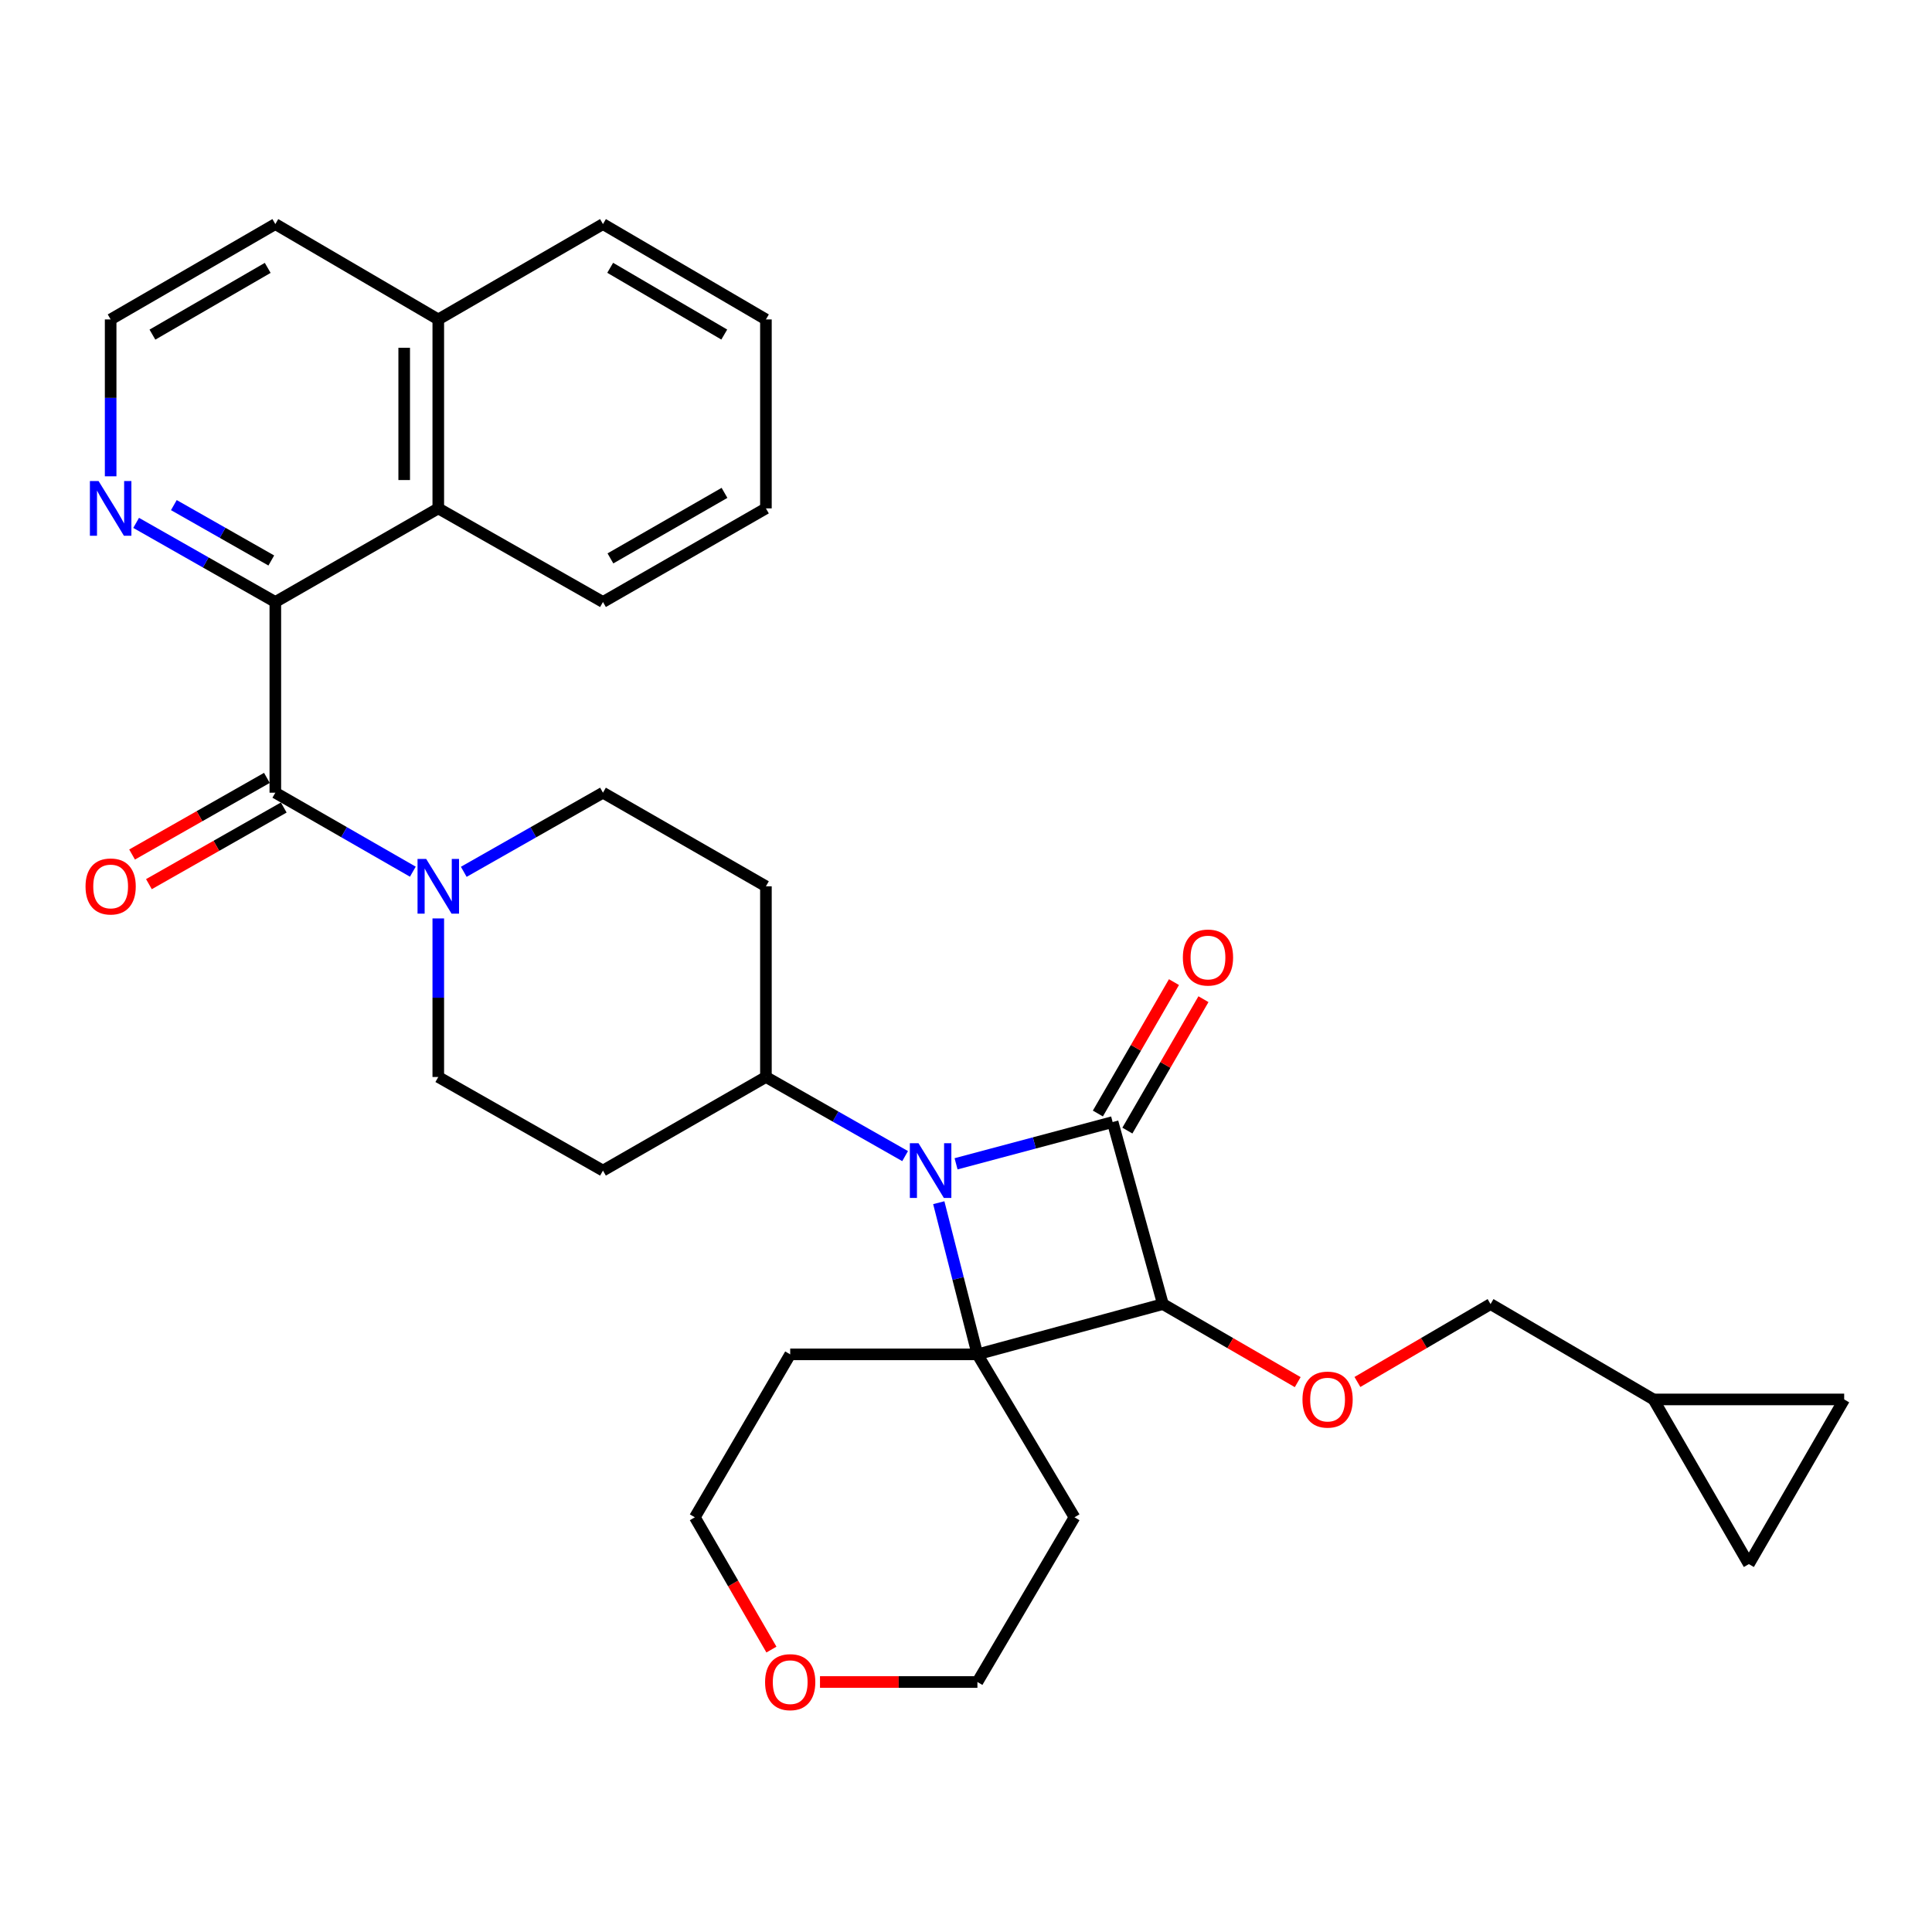 <?xml version='1.0' encoding='iso-8859-1'?>
<svg version='1.1' baseProfile='full'
              xmlns='http://www.w3.org/2000/svg'
                      xmlns:rdkit='http://www.rdkit.org/xml'
                      xmlns:xlink='http://www.w3.org/1999/xlink'
                  xml:space='preserve'
width='1000px' height='1000px' viewBox='0 0 1000 1000'>
<!-- END OF HEADER -->
<rect style='opacity:1.0;fill:#FFFFFF;stroke:none' width='1000' height='1000' x='0' y='0'> </rect>
<path class='bond-0' d='M 575.894,580.775 L 535.375,591.579' style='fill:none;fill-rule:evenodd;stroke:#000000;stroke-width:6px;stroke-linecap:butt;stroke-linejoin:miter;stroke-opacity:1' />
<path class='bond-0' d='M 535.375,591.579 L 494.855,602.384' style='fill:none;fill-rule:evenodd;stroke:#0000FF;stroke-width:6px;stroke-linecap:butt;stroke-linejoin:miter;stroke-opacity:1' />
<path class='bond-1' d='M 575.894,580.775 L 601.919,674.992' style='fill:none;fill-rule:evenodd;stroke:#000000;stroke-width:6px;stroke-linecap:butt;stroke-linejoin:miter;stroke-opacity:1' />
<path class='bond-2' d='M 583.529,585.195 L 603.219,551.187' style='fill:none;fill-rule:evenodd;stroke:#000000;stroke-width:6px;stroke-linecap:butt;stroke-linejoin:miter;stroke-opacity:1' />
<path class='bond-2' d='M 603.219,551.187 L 622.91,517.179' style='fill:none;fill-rule:evenodd;stroke:#FF0000;stroke-width:6px;stroke-linecap:butt;stroke-linejoin:miter;stroke-opacity:1' />
<path class='bond-2' d='M 568.26,576.354 L 587.951,542.347' style='fill:none;fill-rule:evenodd;stroke:#000000;stroke-width:6px;stroke-linecap:butt;stroke-linejoin:miter;stroke-opacity:1' />
<path class='bond-2' d='M 587.951,542.347 L 607.641,508.339' style='fill:none;fill-rule:evenodd;stroke:#FF0000;stroke-width:6px;stroke-linecap:butt;stroke-linejoin:miter;stroke-opacity:1' />
<path class='bond-3' d='M 468.486,598.399 L 432.463,577.923' style='fill:none;fill-rule:evenodd;stroke:#0000FF;stroke-width:6px;stroke-linecap:butt;stroke-linejoin:miter;stroke-opacity:1' />
<path class='bond-3' d='M 432.463,577.923 L 396.439,557.446' style='fill:none;fill-rule:evenodd;stroke:#000000;stroke-width:6px;stroke-linecap:butt;stroke-linejoin:miter;stroke-opacity:1' />
<path class='bond-4' d='M 485.91,622.511 L 495.909,661.764' style='fill:none;fill-rule:evenodd;stroke:#0000FF;stroke-width:6px;stroke-linecap:butt;stroke-linejoin:miter;stroke-opacity:1' />
<path class='bond-4' d='M 495.909,661.764 L 505.908,701.016' style='fill:none;fill-rule:evenodd;stroke:#000000;stroke-width:6px;stroke-linecap:butt;stroke-linejoin:miter;stroke-opacity:1' />
<path class='bond-5' d='M 505.908,701.016 L 601.919,674.992' style='fill:none;fill-rule:evenodd;stroke:#000000;stroke-width:6px;stroke-linecap:butt;stroke-linejoin:miter;stroke-opacity:1' />
<path class='bond-6' d='M 505.908,701.016 L 409.006,701.016' style='fill:none;fill-rule:evenodd;stroke:#000000;stroke-width:6px;stroke-linecap:butt;stroke-linejoin:miter;stroke-opacity:1' />
<path class='bond-7' d='M 505.908,701.016 L 556.153,785.352' style='fill:none;fill-rule:evenodd;stroke:#000000;stroke-width:6px;stroke-linecap:butt;stroke-linejoin:miter;stroke-opacity:1' />
<path class='bond-8' d='M 601.919,674.992 L 636.807,695.192' style='fill:none;fill-rule:evenodd;stroke:#000000;stroke-width:6px;stroke-linecap:butt;stroke-linejoin:miter;stroke-opacity:1' />
<path class='bond-8' d='M 636.807,695.192 L 671.694,715.392' style='fill:none;fill-rule:evenodd;stroke:#FF0000;stroke-width:6px;stroke-linecap:butt;stroke-linejoin:miter;stroke-opacity:1' />
<path class='bond-9' d='M 142.509,410.299 L 178.096,430.741' style='fill:none;fill-rule:evenodd;stroke:#000000;stroke-width:6px;stroke-linecap:butt;stroke-linejoin:miter;stroke-opacity:1' />
<path class='bond-9' d='M 178.096,430.741 L 213.683,451.183' style='fill:none;fill-rule:evenodd;stroke:#0000FF;stroke-width:6px;stroke-linecap:butt;stroke-linejoin:miter;stroke-opacity:1' />
<path class='bond-10' d='M 142.509,410.299 L 142.509,311.592' style='fill:none;fill-rule:evenodd;stroke:#000000;stroke-width:6px;stroke-linecap:butt;stroke-linejoin:miter;stroke-opacity:1' />
<path class='bond-11' d='M 138.149,402.629 L 103.256,422.463' style='fill:none;fill-rule:evenodd;stroke:#000000;stroke-width:6px;stroke-linecap:butt;stroke-linejoin:miter;stroke-opacity:1' />
<path class='bond-11' d='M 103.256,422.463 L 68.362,442.298' style='fill:none;fill-rule:evenodd;stroke:#FF0000;stroke-width:6px;stroke-linecap:butt;stroke-linejoin:miter;stroke-opacity:1' />
<path class='bond-11' d='M 146.868,417.968 L 111.975,437.802' style='fill:none;fill-rule:evenodd;stroke:#000000;stroke-width:6px;stroke-linecap:butt;stroke-linejoin:miter;stroke-opacity:1' />
<path class='bond-11' d='M 111.975,437.802 L 77.081,457.636' style='fill:none;fill-rule:evenodd;stroke:#FF0000;stroke-width:6px;stroke-linecap:butt;stroke-linejoin:miter;stroke-opacity:1' />
<path class='bond-12' d='M 142.509,311.592 L 226.855,263.141' style='fill:none;fill-rule:evenodd;stroke:#000000;stroke-width:6px;stroke-linecap:butt;stroke-linejoin:miter;stroke-opacity:1' />
<path class='bond-13' d='M 142.509,311.592 L 106.485,291.116' style='fill:none;fill-rule:evenodd;stroke:#000000;stroke-width:6px;stroke-linecap:butt;stroke-linejoin:miter;stroke-opacity:1' />
<path class='bond-13' d='M 106.485,291.116 L 70.462,270.639' style='fill:none;fill-rule:evenodd;stroke:#0000FF;stroke-width:6px;stroke-linecap:butt;stroke-linejoin:miter;stroke-opacity:1' />
<path class='bond-13' d='M 140.421,290.111 L 115.204,275.777' style='fill:none;fill-rule:evenodd;stroke:#000000;stroke-width:6px;stroke-linecap:butt;stroke-linejoin:miter;stroke-opacity:1' />
<path class='bond-13' d='M 115.204,275.777 L 89.988,261.444' style='fill:none;fill-rule:evenodd;stroke:#0000FF;stroke-width:6px;stroke-linecap:butt;stroke-linejoin:miter;stroke-opacity:1' />
<path class='bond-14' d='M 240.046,451.252 L 276.07,430.775' style='fill:none;fill-rule:evenodd;stroke:#0000FF;stroke-width:6px;stroke-linecap:butt;stroke-linejoin:miter;stroke-opacity:1' />
<path class='bond-14' d='M 276.07,430.775 L 312.093,410.299' style='fill:none;fill-rule:evenodd;stroke:#000000;stroke-width:6px;stroke-linecap:butt;stroke-linejoin:miter;stroke-opacity:1' />
<path class='bond-15' d='M 226.855,475.377 L 226.855,516.412' style='fill:none;fill-rule:evenodd;stroke:#0000FF;stroke-width:6px;stroke-linecap:butt;stroke-linejoin:miter;stroke-opacity:1' />
<path class='bond-15' d='M 226.855,516.412 L 226.855,557.446' style='fill:none;fill-rule:evenodd;stroke:#000000;stroke-width:6px;stroke-linecap:butt;stroke-linejoin:miter;stroke-opacity:1' />
<path class='bond-16' d='M 702.6,715.309 L 737.051,695.15' style='fill:none;fill-rule:evenodd;stroke:#FF0000;stroke-width:6px;stroke-linecap:butt;stroke-linejoin:miter;stroke-opacity:1' />
<path class='bond-16' d='M 737.051,695.15 L 771.503,674.992' style='fill:none;fill-rule:evenodd;stroke:#000000;stroke-width:6px;stroke-linecap:butt;stroke-linejoin:miter;stroke-opacity:1' />
<path class='bond-17' d='M 226.855,263.141 L 226.855,165.337' style='fill:none;fill-rule:evenodd;stroke:#000000;stroke-width:6px;stroke-linecap:butt;stroke-linejoin:miter;stroke-opacity:1' />
<path class='bond-17' d='M 209.211,248.471 L 209.211,180.007' style='fill:none;fill-rule:evenodd;stroke:#000000;stroke-width:6px;stroke-linecap:butt;stroke-linejoin:miter;stroke-opacity:1' />
<path class='bond-18' d='M 226.855,263.141 L 312.093,311.592' style='fill:none;fill-rule:evenodd;stroke:#000000;stroke-width:6px;stroke-linecap:butt;stroke-linejoin:miter;stroke-opacity:1' />
<path class='bond-19' d='M 396.439,557.446 L 312.093,605.897' style='fill:none;fill-rule:evenodd;stroke:#000000;stroke-width:6px;stroke-linecap:butt;stroke-linejoin:miter;stroke-opacity:1' />
<path class='bond-20' d='M 396.439,557.446 L 396.439,458.75' style='fill:none;fill-rule:evenodd;stroke:#000000;stroke-width:6px;stroke-linecap:butt;stroke-linejoin:miter;stroke-opacity:1' />
<path class='bond-21' d='M 57.271,246.536 L 57.271,205.936' style='fill:none;fill-rule:evenodd;stroke:#0000FF;stroke-width:6px;stroke-linecap:butt;stroke-linejoin:miter;stroke-opacity:1' />
<path class='bond-21' d='M 57.271,205.936 L 57.271,165.337' style='fill:none;fill-rule:evenodd;stroke:#000000;stroke-width:6px;stroke-linecap:butt;stroke-linejoin:miter;stroke-opacity:1' />
<path class='bond-22' d='M 855.849,724.345 L 771.503,674.992' style='fill:none;fill-rule:evenodd;stroke:#000000;stroke-width:6px;stroke-linecap:butt;stroke-linejoin:miter;stroke-opacity:1' />
<path class='bond-23' d='M 855.849,724.345 L 954.545,724.345' style='fill:none;fill-rule:evenodd;stroke:#000000;stroke-width:6px;stroke-linecap:butt;stroke-linejoin:miter;stroke-opacity:1' />
<path class='bond-24' d='M 855.849,724.345 L 905.202,809.583' style='fill:none;fill-rule:evenodd;stroke:#000000;stroke-width:6px;stroke-linecap:butt;stroke-linejoin:miter;stroke-opacity:1' />
<path class='bond-25' d='M 312.093,605.897 L 226.855,557.446' style='fill:none;fill-rule:evenodd;stroke:#000000;stroke-width:6px;stroke-linecap:butt;stroke-linejoin:miter;stroke-opacity:1' />
<path class='bond-26' d='M 396.439,458.75 L 312.093,410.299' style='fill:none;fill-rule:evenodd;stroke:#000000;stroke-width:6px;stroke-linecap:butt;stroke-linejoin:miter;stroke-opacity:1' />
<path class='bond-27' d='M 954.545,724.345 L 905.202,809.583' style='fill:none;fill-rule:evenodd;stroke:#000000;stroke-width:6px;stroke-linecap:butt;stroke-linejoin:miter;stroke-opacity:1' />
<path class='bond-28' d='M 409.006,701.016 L 359.653,785.352' style='fill:none;fill-rule:evenodd;stroke:#000000;stroke-width:6px;stroke-linecap:butt;stroke-linejoin:miter;stroke-opacity:1' />
<path class='bond-29' d='M 556.153,785.352 L 505.908,870.6' style='fill:none;fill-rule:evenodd;stroke:#000000;stroke-width:6px;stroke-linecap:butt;stroke-linejoin:miter;stroke-opacity:1' />
<path class='bond-30' d='M 424.428,870.6 L 465.168,870.6' style='fill:none;fill-rule:evenodd;stroke:#FF0000;stroke-width:6px;stroke-linecap:butt;stroke-linejoin:miter;stroke-opacity:1' />
<path class='bond-30' d='M 465.168,870.6 L 505.908,870.6' style='fill:none;fill-rule:evenodd;stroke:#000000;stroke-width:6px;stroke-linecap:butt;stroke-linejoin:miter;stroke-opacity:1' />
<path class='bond-31' d='M 399.29,853.818 L 379.471,819.585' style='fill:none;fill-rule:evenodd;stroke:#FF0000;stroke-width:6px;stroke-linecap:butt;stroke-linejoin:miter;stroke-opacity:1' />
<path class='bond-31' d='M 379.471,819.585 L 359.653,785.352' style='fill:none;fill-rule:evenodd;stroke:#000000;stroke-width:6px;stroke-linecap:butt;stroke-linejoin:miter;stroke-opacity:1' />
<path class='bond-32' d='M 226.855,165.337 L 312.093,115.984' style='fill:none;fill-rule:evenodd;stroke:#000000;stroke-width:6px;stroke-linecap:butt;stroke-linejoin:miter;stroke-opacity:1' />
<path class='bond-33' d='M 226.855,165.337 L 142.509,115.984' style='fill:none;fill-rule:evenodd;stroke:#000000;stroke-width:6px;stroke-linecap:butt;stroke-linejoin:miter;stroke-opacity:1' />
<path class='bond-34' d='M 57.271,165.337 L 142.509,115.984' style='fill:none;fill-rule:evenodd;stroke:#000000;stroke-width:6px;stroke-linecap:butt;stroke-linejoin:miter;stroke-opacity:1' />
<path class='bond-34' d='M 78.897,173.203 L 138.564,138.656' style='fill:none;fill-rule:evenodd;stroke:#000000;stroke-width:6px;stroke-linecap:butt;stroke-linejoin:miter;stroke-opacity:1' />
<path class='bond-35' d='M 312.093,311.592 L 396.439,263.141' style='fill:none;fill-rule:evenodd;stroke:#000000;stroke-width:6px;stroke-linecap:butt;stroke-linejoin:miter;stroke-opacity:1' />
<path class='bond-35' d='M 315.957,289.026 L 374.999,255.11' style='fill:none;fill-rule:evenodd;stroke:#000000;stroke-width:6px;stroke-linecap:butt;stroke-linejoin:miter;stroke-opacity:1' />
<path class='bond-36' d='M 312.093,115.984 L 396.439,165.337' style='fill:none;fill-rule:evenodd;stroke:#000000;stroke-width:6px;stroke-linecap:butt;stroke-linejoin:miter;stroke-opacity:1' />
<path class='bond-36' d='M 315.835,138.615 L 374.877,173.162' style='fill:none;fill-rule:evenodd;stroke:#000000;stroke-width:6px;stroke-linecap:butt;stroke-linejoin:miter;stroke-opacity:1' />
<path class='bond-37' d='M 396.439,263.141 L 396.439,165.337' style='fill:none;fill-rule:evenodd;stroke:#000000;stroke-width:6px;stroke-linecap:butt;stroke-linejoin:miter;stroke-opacity:1' />
<path  class='atom-1' d='M 475.418 591.737
L 484.698 606.737
Q 485.618 608.217, 487.098 610.897
Q 488.578 613.577, 488.658 613.737
L 488.658 591.737
L 492.418 591.737
L 492.418 620.057
L 488.538 620.057
L 478.578 603.657
Q 477.418 601.737, 476.178 599.537
Q 474.978 597.337, 474.618 596.657
L 474.618 620.057
L 470.938 620.057
L 470.938 591.737
L 475.418 591.737
' fill='#0000FF'/>
<path  class='atom-6' d='M 220.595 444.59
L 229.875 459.59
Q 230.795 461.07, 232.275 463.75
Q 233.755 466.43, 233.835 466.59
L 233.835 444.59
L 237.595 444.59
L 237.595 472.91
L 233.715 472.91
L 223.755 456.51
Q 222.595 454.59, 221.355 452.39
Q 220.155 450.19, 219.795 449.51
L 219.795 472.91
L 216.115 472.91
L 216.115 444.59
L 220.595 444.59
' fill='#0000FF'/>
<path  class='atom-7' d='M 674.157 724.425
Q 674.157 717.625, 677.517 713.825
Q 680.877 710.025, 687.157 710.025
Q 693.437 710.025, 696.797 713.825
Q 700.157 717.625, 700.157 724.425
Q 700.157 731.305, 696.757 735.225
Q 693.357 739.105, 687.157 739.105
Q 680.917 739.105, 677.517 735.225
Q 674.157 731.345, 674.157 724.425
M 687.157 735.905
Q 691.477 735.905, 693.797 733.025
Q 696.157 730.105, 696.157 724.425
Q 696.157 718.865, 693.797 716.065
Q 691.477 713.225, 687.157 713.225
Q 682.837 713.225, 680.477 716.025
Q 678.157 718.825, 678.157 724.425
Q 678.157 730.145, 680.477 733.025
Q 682.837 735.905, 687.157 735.905
' fill='#FF0000'/>
<path  class='atom-10' d='M 51.011 248.981
L 60.291 263.981
Q 61.211 265.461, 62.691 268.141
Q 64.171 270.821, 64.251 270.981
L 64.251 248.981
L 68.011 248.981
L 68.011 277.301
L 64.131 277.301
L 54.171 260.901
Q 53.011 258.981, 51.771 256.781
Q 50.571 254.581, 50.211 253.901
L 50.211 277.301
L 46.531 277.301
L 46.531 248.981
L 51.011 248.981
' fill='#0000FF'/>
<path  class='atom-11' d='M 612.247 495.617
Q 612.247 488.817, 615.607 485.017
Q 618.967 481.217, 625.247 481.217
Q 631.527 481.217, 634.887 485.017
Q 638.247 488.817, 638.247 495.617
Q 638.247 502.497, 634.847 506.417
Q 631.447 510.297, 625.247 510.297
Q 619.007 510.297, 615.607 506.417
Q 612.247 502.537, 612.247 495.617
M 625.247 507.097
Q 629.567 507.097, 631.887 504.217
Q 634.247 501.297, 634.247 495.617
Q 634.247 490.057, 631.887 487.257
Q 629.567 484.417, 625.247 484.417
Q 620.927 484.417, 618.567 487.217
Q 616.247 490.017, 616.247 495.617
Q 616.247 501.337, 618.567 504.217
Q 620.927 507.097, 625.247 507.097
' fill='#FF0000'/>
<path  class='atom-19' d='M 44.271 458.83
Q 44.271 452.03, 47.631 448.23
Q 50.991 444.43, 57.271 444.43
Q 63.551 444.43, 66.911 448.23
Q 70.271 452.03, 70.271 458.83
Q 70.271 465.71, 66.871 469.63
Q 63.471 473.51, 57.271 473.51
Q 51.031 473.51, 47.631 469.63
Q 44.271 465.75, 44.271 458.83
M 57.271 470.31
Q 61.591 470.31, 63.911 467.43
Q 66.271 464.51, 66.271 458.83
Q 66.271 453.27, 63.911 450.47
Q 61.591 447.63, 57.271 447.63
Q 52.951 447.63, 50.591 450.43
Q 48.271 453.23, 48.271 458.83
Q 48.271 464.55, 50.591 467.43
Q 52.951 470.31, 57.271 470.31
' fill='#FF0000'/>
<path  class='atom-23' d='M 396.006 870.68
Q 396.006 863.88, 399.366 860.08
Q 402.726 856.28, 409.006 856.28
Q 415.286 856.28, 418.646 860.08
Q 422.006 863.88, 422.006 870.68
Q 422.006 877.56, 418.606 881.48
Q 415.206 885.36, 409.006 885.36
Q 402.766 885.36, 399.366 881.48
Q 396.006 877.6, 396.006 870.68
M 409.006 882.16
Q 413.326 882.16, 415.646 879.28
Q 418.006 876.36, 418.006 870.68
Q 418.006 865.12, 415.646 862.32
Q 413.326 859.48, 409.006 859.48
Q 404.686 859.48, 402.326 862.28
Q 400.006 865.08, 400.006 870.68
Q 400.006 876.4, 402.326 879.28
Q 404.686 882.16, 409.006 882.16
' fill='#FF0000'/>
</svg>
